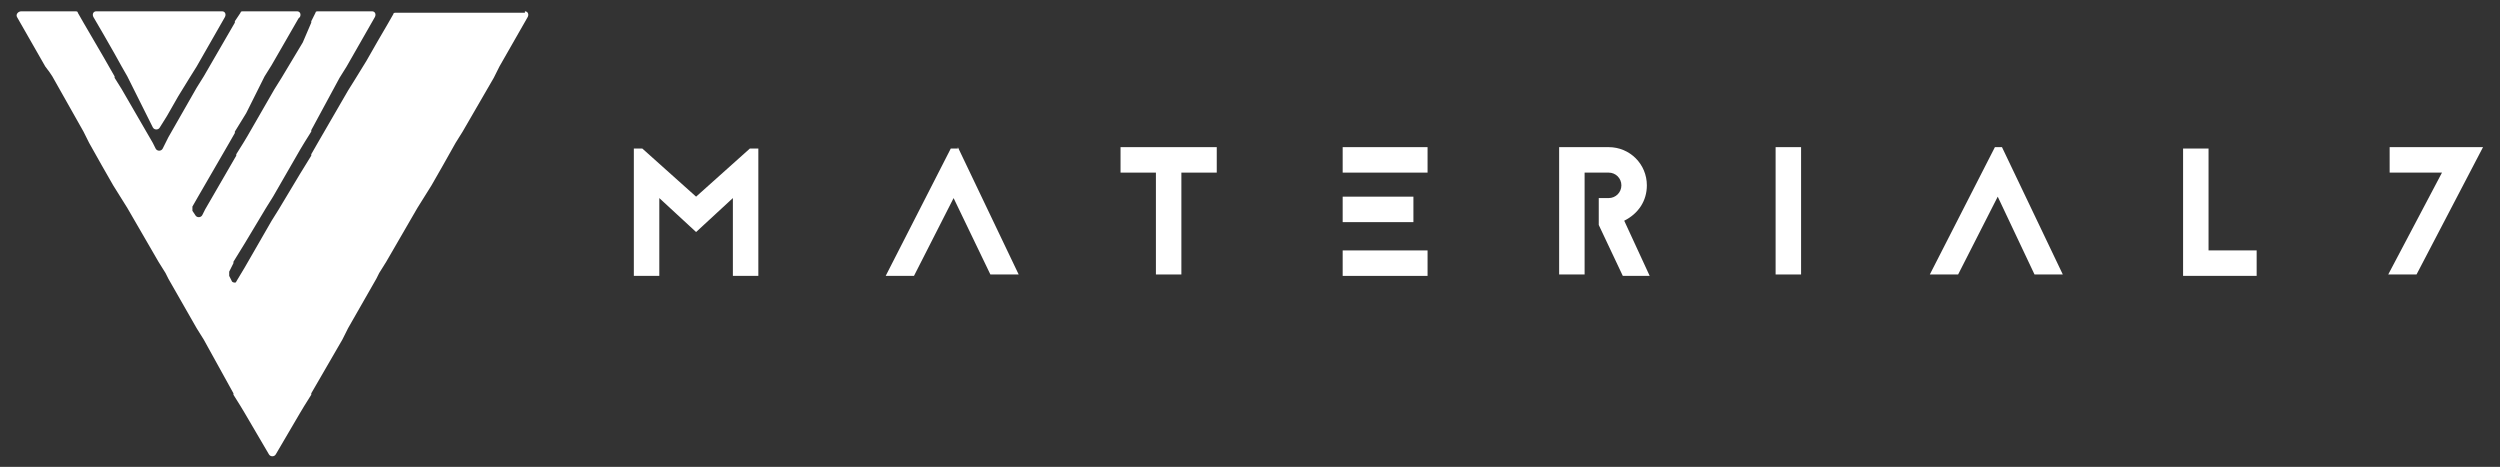 <?xml version="1.0" encoding="utf-8"?>
<!-- Generator: Adobe Illustrator 24.0.1, SVG Export Plug-In . SVG Version: 6.00 Build 0)  -->
<svg version="1.1" id="Layer_1" xmlns="http://www.w3.org/2000/svg" xmlns:xlink="http://www.w3.org/1999/xlink" x="0px" y="0px"
	 viewBox="0 0 176.7 33" style="enable-background:new 0 0 176.7 33;" xml:space="preserve">
<rect x="0" y="0" width="176.7" height="33" fill="#333333" stroke="none"/>
<style type="text/css">
	.st0{fill:#FFFFFF;}
</style>
<g>
	<g>
		<path class="st0" d="M51.8,19.5v-5.5l-2.6,2.4l-2.6-2.4v5.5h-1.8v-9h0.6l3.8,3.4l3.8-3.4h0.6v9H51.8z"/>
		<path class="st0" d="M67.7,10.4l4.3,9h-2L67.4,14l-2.8,5.5h-2l4.6-9H67.7z"/>
		<path class="st0" d="M86,10.4v1.8h-2.5v7.2h-1.8v-7.2h-2.5v-1.8H86z"/>
		<path class="st0" d="M100.9,12.2h-6v-1.8h6V12.2z M94.9,13.9h5v1.8h-5V13.9z M94.9,17.7h6v1.8h-6V17.7z"/>
		<path class="st0" d="M112,12.2v7.2h-1.8v-9h3.5c1.5,0,2.7,1.2,2.7,2.7c0,1.1-0.6,2-1.6,2.5l1.8,3.9h-1.9l-1.7-3.6V14h0.7
			c0.5,0,0.9-0.4,0.9-0.9c0-0.5-0.4-0.9-0.9-0.9H112z"/>
		<path class="st0" d="M125.5,19.4v-9h1.8v9H125.5z"/>
		<path class="st0" d="M141.5,10.4l4.3,9h-2l-2.6-5.5l-2.8,5.5h-2l4.6-9H141.5z"/>
		<path class="st0" d="M156.1,17.7h3.4v1.8h-5.2v-9h1.8V17.7z"/>
		<path class="st0" d="M175.5,10.4l-4.7,9h-2l3.8-7.2h-3.7v-1.8H175.5z"/>
	</g>
	<g>
		<path class="st0" d="M15.7,0.8c0.2,0,0.3,0.2,0.2,0.4l-2,3.5l-0.5,0.8l-0.8,1.3l-0.8,1.4l-0.5,0.8c-0.1,0.2-0.4,0.2-0.5,0L9,5.4
			L8.6,4.7L8.1,3.8L7.3,2.4L6.6,1.2C6.5,1,6.6,0.8,6.8,0.8H15.7z"/>
		<path class="st0" d="M37.1,0.8c0.2,0,0.3,0.2,0.2,0.4l-2,3.5l-0.2,0.4l-0.2,0.4l-2.2,3.8l-0.5,0.8l-0.9,1.6l-0.8,1.4L30,13.9
			l-0.5,0.8l-2.2,3.8l-0.5,0.8l-0.2,0.4l-0.8,1.4l-1.2,2.1L24.2,24L22,27.8l0,0.1v0l-0.5,0.8l-0.3,0.5l-1.7,2.9
			c-0.1,0.2-0.4,0.2-0.5,0l-1.7-2.9l-0.3-0.5l-0.5-0.8v0l0-0.1L14.4,24l-0.5-0.8l-1.2-2.1l-0.8-1.4l-0.2-0.4l-0.5-0.8L9,14.7
			l-0.5-0.8l-0.5-0.8l-0.8-1.4l-0.9-1.6L5.9,9.3L3.7,5.4L3.5,5.1L3.2,4.7l-2-3.5C1.1,1,1.3,0.8,1.5,0.8h3.8c0.1,0,0.2,0,0.2,0.1
			l0.4,0.7L7.3,4l0.8,1.4l0,0.1l0.5,0.8v0l2.2,3.8l0.2,0.4c0.1,0.2,0.4,0.2,0.5,0l0.2-0.4l0.2-0.4l0.8-1.4l1.2-2.1l0.5-0.8l2.2-3.8
			l0-0.1L17,0.9c0-0.1,0.1-0.1,0.2-0.1h3.8c0.2,0,0.3,0.2,0.2,0.4l-0.1,0.1l-1.9,3.3l-0.5,0.8L17.4,8l-0.8,1.3l0,0.1l-0.4,0.7
			l-2.2,3.8l-0.4,0.7c0,0.1,0,0.2,0,0.3l0.2,0.3c0.1,0.2,0.4,0.2,0.5,0l0.2-0.4l2.2-3.8l0-0.1l0.5-0.8l0.3-0.5l1.9-3.3l0.5-0.8
			l1.5-2.5L22,1.6l0-0.1l0.3-0.6c0-0.1,0.1-0.1,0.2-0.1h3.8c0.2,0,0.3,0.2,0.2,0.4v0l-0.8,1.4l-1.2,2.1l-0.5,0.8L22,9.2l0,0.1
			l-0.5,0.8l-0.3,0.5l-1.9,3.3l-0.5,0.8l-1.5,2.5l-0.8,1.3l0,0.1l-0.3,0.6c0,0.1,0,0.2,0,0.3l0.2,0.4c0.1,0.1,0.3,0.1,0.3,0l0,0
			l0.3-0.5l0.3-0.5l1.9-3.3l0.5-0.8l1.5-2.5l0.8-1.3l0-0.1l0.4-0.7l2.2-3.8l0.5-0.8l0.8-1.3l0.8-1.4l0.7-1.2l0.4-0.7
			c0-0.1,0.1-0.1,0.2-0.1H37.1z"/>
	</g>
</g>
</svg>
